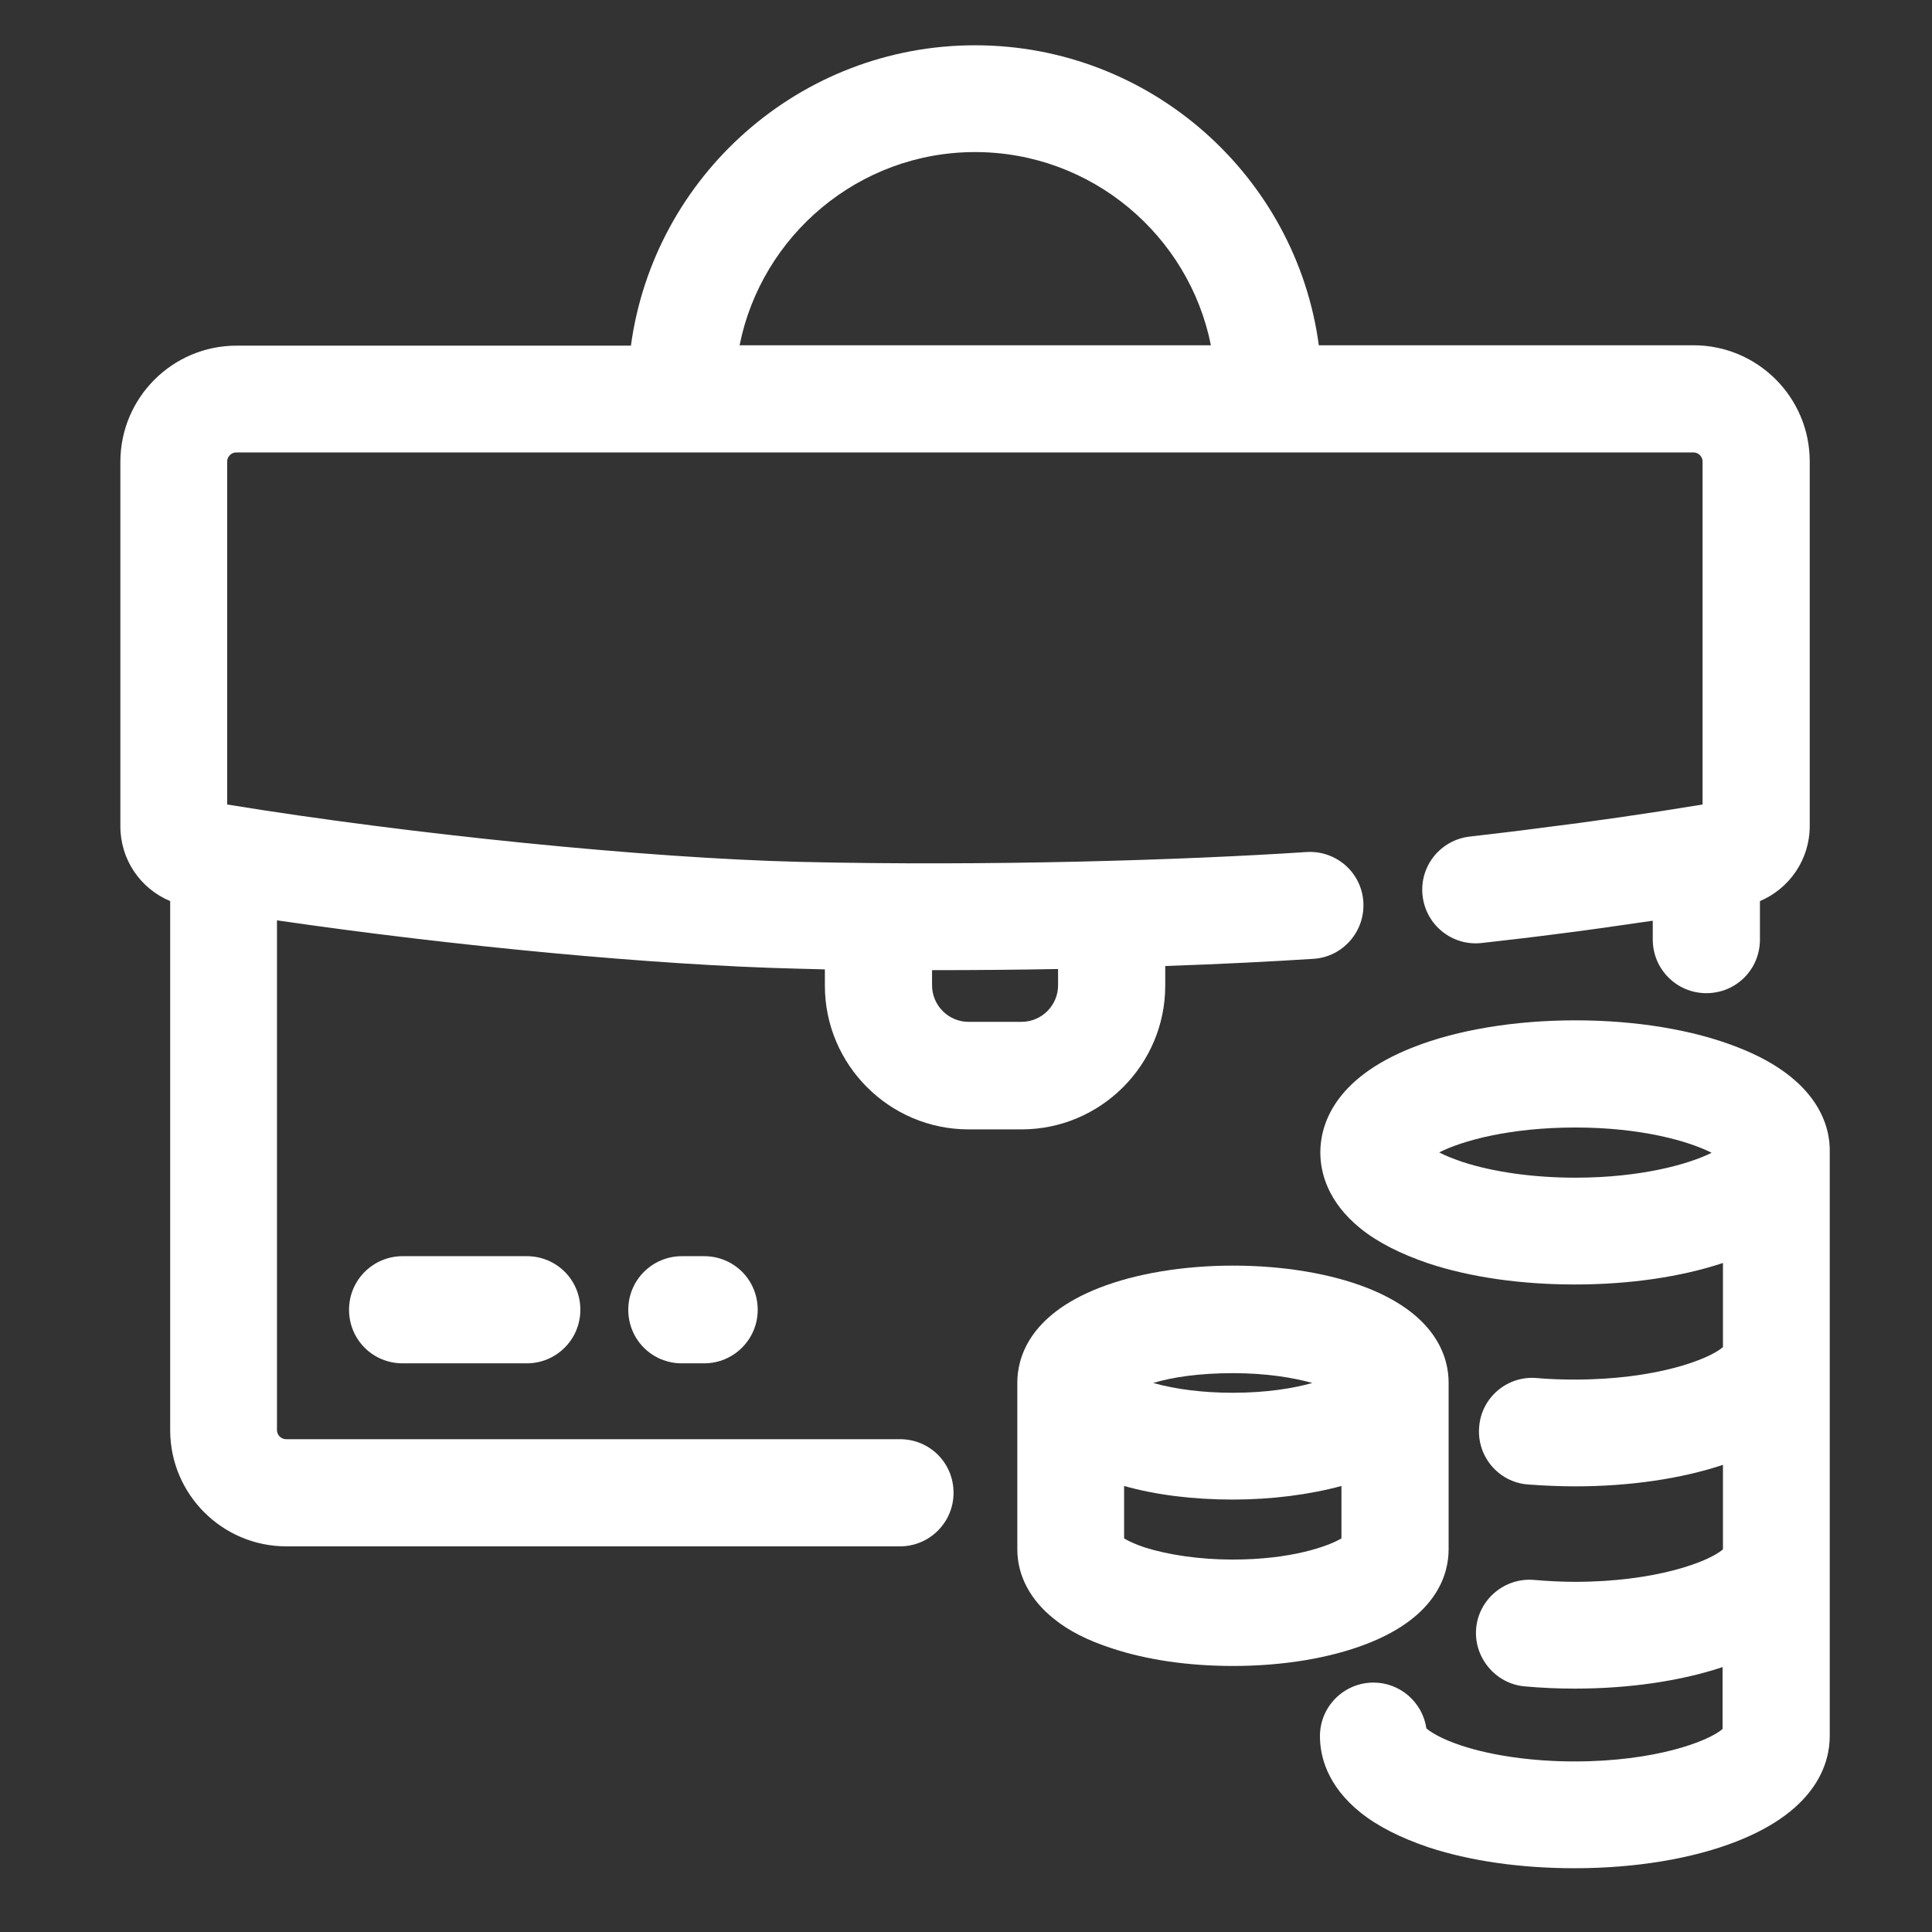 <?xml version="1.0" encoding="utf-8"?>
<!-- Generator: Adobe Illustrator 24.1.3, SVG Export Plug-In . SVG Version: 6.00 Build 0)  -->
<svg version="1.1" id="Layer_1" xmlns="http://www.w3.org/2000/svg" xmlns:xlink="http://www.w3.org/1999/xlink" x="0px" y="0px"
	 viewBox="0 0 512 512" style="enable-background:new 0 0 512 512;" xml:space="preserve">
<rect x="0" y="0" width="512" height="512" fill="#333333" stroke="none"/>
<style type="text/css">
	.st0{fill:#FFFFFF;}
</style>
<path class="st0" d="M45.1,238.8V379c0,17,13.8,30.8,30.8,30.8h162.6c7.8,0,14.2-6.3,14.2-14.2s-6.3-14.2-14.2-14.2H75.8
	c-1.3,0-2.4-1.1-2.4-2.4V243.9c46.6,6.8,100.3,11.9,137.7,12.8c2.5,0.1,5,0.1,7.5,0.2v4.3c0,21,17.1,38.1,38.1,38.1h14
	c21,0,38.1-17.1,38.1-38.1V256c14.9-0.5,28.3-1.2,39.3-1.9c7.8-0.5,13.7-7.3,13.2-15.1c-0.5-7.8-7.2-13.7-15.1-13.2
	c-31.8,2.1-83.9,3.8-134.4,2.6c-40.5-1-103.2-7.3-151.6-15.2v-90.9c0-1.3,1.1-2.4,2.4-2.4h386.2c1.3,0,2.4,1.1,2.4,2.4v90.9
	c-14.5,2.4-29.1,4.5-43.6,6.3c-6,0.8-12.1,1.5-18.1,2.2c-7.8,0.9-13.4,7.9-12.5,15.7c0.9,7.8,7.9,13.4,15.7,12.5
	c6.1-0.7,12.4-1.4,18.5-2.2c8.9-1.1,17.9-2.4,26.8-3.7v5c0,7.8,6.3,14.2,14.2,14.2s14.2-6.3,14.2-14.2v-10.2
	c7.8-3.3,13.2-11,13.2-19.9v-96.6c0-17-13.8-30.8-30.8-30.8h-99.3C343.5,46.7,304.9,12,258.4,12s-85.1,34.7-91.2,79.6H62.7
	c-17,0-30.8,13.8-30.8,30.8v96.6C31.9,227.8,37.2,235.5,45.1,238.8z M280.4,261.1c0,5.4-4.4,9.7-9.7,9.7h-14c-5.4,0-9.7-4.4-9.7-9.7
	v-4c11.4,0,22.6-0.1,33.4-0.3V261.1z M258.4,40.3c30.9,0,56.7,22.1,62.5,51.2H196C201.8,62.4,227.6,40.3,258.4,40.3z"/>
<path class="st0" d="M106.7,332.9c-7.8,0-14.2,6.3-14.2,14.2s6.3,14.2,14.2,14.2h32.9c7.8,0,14.2-6.3,14.2-14.2s-6.3-14.2-14.2-14.2
	H106.7z"/>
<path class="st0" d="M460.4,277.5c-11.7-4.6-26.9-7.1-42.9-7.1s-31.2,2.5-42.9,7.1c-21.5,8.4-24.7,21.1-24.7,27.9
	c0,5.3,1.9,13.1,10.7,20.2c4.6,3.7,10.6,6.7,17.9,9.2c11.2,3.7,24.6,5.6,38.9,5.6c14.4,0,28.1-2,39.2-5.7V357
	c-3.8,3.3-17.9,8.6-39.2,8.6c-3.4,0-6.8-0.1-10.1-0.4c-7.8-0.7-14.7,5.1-15.3,12.9c-0.7,7.8,5.1,14.7,12.9,15.3
	c4.1,0.3,8.3,0.5,12.5,0.5c14.4,0,28.1-2,39.2-5.7v22.4c-3.8,3.3-17.9,8.6-39.2,8.6c-3.6,0-7.3-0.2-10.8-0.5
	c-7.8-0.7-14.7,5.1-15.4,12.8s5.1,14.7,12.8,15.4c4.4,0.4,8.8,0.6,13.3,0.6c14.4,0,28.1-2,39.2-5.7v16.4c-3.8,3.3-17.9,8.6-39.2,8.6
	c-11.1,0-21.8-1.5-30-4.2c-5.4-1.8-8-3.5-9.1-4.4c-0.1-0.1-0.2-0.1-0.2-0.2c-1-6.8-6.9-12.1-14-12.1c-7.8,0-14.2,6.3-14.2,14.2
	c0,5.3,1.9,13.1,10.7,20.2c4.6,3.7,10.6,6.7,17.9,9.2c11.2,3.7,24.6,5.6,38.9,5.6c16,0,31.2-2.5,42.9-7.1
	c21.5-8.4,24.7-21.1,24.7-27.9V305.4C485.1,298.6,481.9,285.8,460.4,277.5z M417.5,312.1c-11.1,0-21.8-1.5-30-4.2
	c-2.6-0.9-4.6-1.7-6.1-2.5c6.1-3.1,18.7-6.6,36.1-6.6c17.4,0,30,3.6,36.1,6.7C447.6,308.5,434.9,312.1,417.5,312.1z"/>
<path class="st0" d="M269.6,366.4v44.2c0,6.9,3.4,13.4,9.7,18.4c3.9,3.2,9.1,5.8,15.3,7.8c9.3,3.1,20.4,4.7,32.2,4.7
	c13.2,0,25.8-2.1,35.5-5.9c18.8-7.3,21.6-18.8,21.6-25v-44.2c0-6.2-2.8-17.7-21.6-25.1c-9.7-3.8-22.3-5.9-35.5-5.9
	s-25.8,2.1-35.5,5.9C272.4,348.7,269.6,360.2,269.6,366.4z M326.7,413.3c-8.7,0-16.9-1.2-23.3-3.2c-2.7-0.9-4.5-1.8-5.5-2.4v-13.9
	c8.5,2.4,18.4,3.6,28.8,3.6c10.3,0,20.3-1.3,28.8-3.6v13.9C351.9,409.8,342.2,413.3,326.7,413.3z M326.7,363.9c9,0,16,1.2,21.1,2.6
	c-5,1.4-12.1,2.6-21.1,2.6c-7.7,0-15.1-0.9-21.1-2.6C310.6,365,317.7,363.9,326.7,363.9z"/>
<path class="st0" d="M180.7,332.9c-7.8,0-14.2,6.3-14.2,14.2s6.3,14.2,14.2,14.2h5.9c7.8,0,14.2-6.3,14.2-14.2s-6.3-14.2-14.2-14.2
	H180.7z"/>
</svg>
